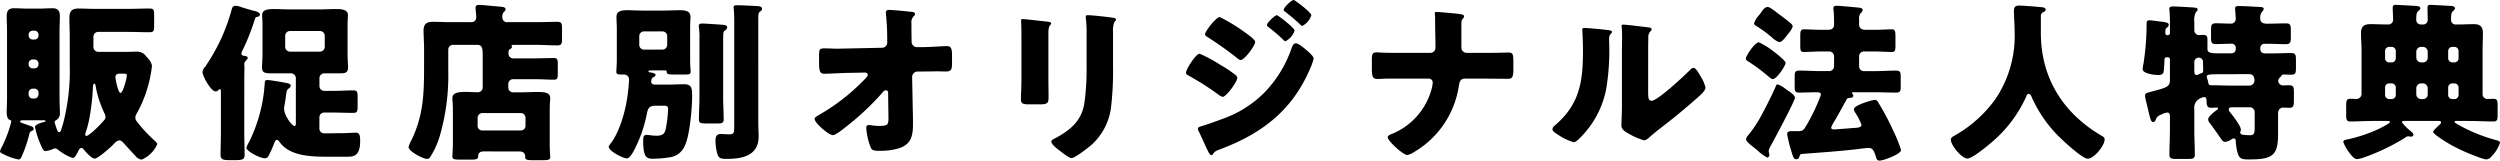 <svg id="グループ_824" data-name="グループ 824" xmlns="http://www.w3.org/2000/svg" width="392.423" height="25.212" viewBox="0 0 392.423 25.212">
  <g id="グループ_823" data-name="グループ 823">
    <path id="パス_12270" data-name="パス 12270" d="M304.449,6443.9c0-.936-.053-1.9-.053-2.836,0-1.044.374-1.473,1.418-1.473.857,0,1.713.054,2.57.054h5.193c1.123,0,2.247-.054,3.372-.054.669,0,.749.187.749.991v1.659c0,.831-.054,1.071-.723,1.071-1.124,0-2.275-.053-3.4-.053h-4.658a.748.748,0,0,0-.749.749v1.633a.767.767,0,0,0,.749.75h4.523c.482,0,.964-.028,1.419-.028a1.733,1.733,0,0,1,1.472.589c.482.562,1.017,1.071,1.017,1.713a19.384,19.384,0,0,1-.883,3.988,18.638,18.638,0,0,1-1.552,3.506.99.99,0,0,0-.161.562c0,.348.161.509.428.856a21.328,21.328,0,0,0,2.436,2.6c.187.187.562.455.562.722a4.655,4.655,0,0,1-2.436,2.41,1.365,1.365,0,0,1-.91-.51c-.348-.375-1.552-1.659-1.82-1.98-.187-.214-.482-.535-.775-.535a1.213,1.213,0,0,0-.777.482c-.454.482-2.543,2.382-3.1,2.382-.482,0-1.338-.991-1.659-1.366-.107-.134-.242-.295-.429-.295-.268,0-.375.268-.482.483-.375.7-.534,1.07-.909,1.07a7.734,7.734,0,0,1-2.3-1.311.869.869,0,0,0-.428-.187,1.192,1.192,0,0,0-.4.133,4.1,4.1,0,0,1-1.124.3c-.321,0-.536-.51-.776-1.1a13.5,13.5,0,0,1-.857-2.677c0-.429,1.124-.724,1.445-.8.134-.028.213-.054.213-.134,0-.134-.16-.134-.482-.134h-2.89c-.428,0-.616.026-.616.188s.241.24.375.267c.134.054,1.124.4,1.285.455.187.081.455.162.455.429,0,.24-.135.268-.375.375a.531.531,0,0,0-.268.321,20.253,20.253,0,0,1-1.178,3.532c-.107.242-.241.589-.535.589a8.391,8.391,0,0,1-2.516-.909c-.241-.107-.4-.187-.4-.4a2.845,2.845,0,0,1,.321-.723,19.1,19.1,0,0,0,1.445-3.908v-.053c0-.134-.107-.161-.241-.214-.4-.161-.481-.776-.481-1.151,0-.723.053-1.472.053-2.195v-10.732c0-.724-.053-1.445-.053-2.169,0-.856.267-1.284,1.123-1.284.669,0,1.312.053,1.981.053h2.14c.643,0,1.286-.053,1.928-.053.883,0,1.178.4,1.178,1.284,0,.724-.054,1.445-.054,2.169v10.732c0,.723.054,1.445.054,2.168a1.218,1.218,0,0,1-.562,1.2.4.4,0,0,0-.269.348,12.566,12.566,0,0,0,.4,1.2c.054.134.135.347.322.347.214,0,.268-.267.347-.481.135-.428.268-.856.375-1.284a33.041,33.041,0,0,0,.937-8.725Zm-4.9-.187a.634.634,0,0,0-.642-.643h-.269a.634.634,0,0,0-.641.643v.107a.651.651,0,0,0,.641.642h.269a.634.634,0,0,0,.642-.642Zm0,4.522a.634.634,0,0,0-.642-.643h-.269a.634.634,0,0,0-.641.643v.107a.634.634,0,0,0,.641.643h.269a.634.634,0,0,0,.642-.643Zm0,4.577a.634.634,0,0,0-.642-.642h-.269a.651.651,0,0,0-.641.642v.268a.651.651,0,0,0,.641.643h.269a.651.651,0,0,0,.642-.643Zm8.537-.856a34.325,34.325,0,0,1-.615,5.192,16.371,16.371,0,0,1-.536,1.954.758.758,0,0,0-.053.294.19.19,0,0,0,.214.188c.268,0,1.312-.963,1.551-1.2a16.09,16.09,0,0,0,1.151-1.206.758.758,0,0,0,.268-.588,1.248,1.248,0,0,0-.161-.535,13.977,13.977,0,0,1-.615-1.472,14.21,14.21,0,0,1-.776-2.864c-.028-.16-.054-.321-.187-.321C308.089,6451.4,308.089,6451.8,308.089,6451.957Zm4.283-2.141c-.4,0-.749.08-.749.536,0,.241.4,2.489.8,2.489.294,0,.669-1.285.749-1.58a5.876,5.876,0,0,0,.241-1.151c0-.294-.133-.294-.776-.294Z" transform="translate(-293.503 -6438.253)"/>
    <path id="パス_12271" data-name="パス 12271" d="M335.686,6458.95c0,1.231.054,2.41.054,3.613,0,.537-.241.776-1.231.776h-1.364c-.937,0-1.179-.24-1.179-.829,0-1.2.054-2.382.054-3.561v-6.182c0-.4,0-.562-.161-.562-.187,0-.268.348-.669.348-.749,0-2.06-2.409-2.06-3.051a1.393,1.393,0,0,1,.427-.83.714.714,0,0,0,.107-.161,29.2,29.2,0,0,0,3.988-8.592c.134-.508.187-.8.7-.8a2.678,2.678,0,0,1,.883.213c.241.081,1.659.509,1.928.563.347.081.989.241.989.615,0,.135-.187.322-.428.348s-.268.027-.455.616a35.383,35.383,0,0,1-1.847,4.63,1.508,1.508,0,0,0-.187.508c0,.294.3.348.509.375.187.028.482.08.482.294,0,.188-.187.348-.321.482a.79.79,0,0,0-.214.642c0,.107.027.188.027.294,0,.562-.027,1.151-.027,1.74Zm4.229-9.233c-1.017,0-1.445-.107-1.445-.937,0-.427.08-1.312.08-2.114v-4.523c0-.617-.054-1.124-.054-1.579,0-.883,1.017-.937,1.9-.937.777,0,1.58.054,2.356.054H347.7c.776,0,1.578-.054,2.355-.054.7,0,1.9,0,1.9.938,0,.348-.053.857-.053,1.579v4.523c0,.91.08,1.847.08,2.114,0,.856-.509.937-1.179.937h-2.569a.765.765,0,0,0-.749.75v1.258a.765.765,0,0,0,.749.749h1.418c1.044,0,2.088-.08,3.158-.08.616,0,.669.268.669,1.044v1.365c0,.856-.054,1.124-.7,1.124-1.044,0-2.088-.054-3.132-.054h-1.418a.748.748,0,0,0-.749.75v1.686a.745.745,0,0,0,.776.829h.375c.829,0,1.633-.026,2.462-.026.509,0,1.848-.081,2.115-.081.641,0,.669.589.669,1.366,0,2.409-1.151,2.409-2.115,2.409h-3c-2.57,0-5.968-.08-7.547-2.329-.107-.16-.241-.32-.428-.32-.214,0-.375.455-.455.669a17.176,17.176,0,0,1-.776,1.738c-.187.349-.294.482-.642.482-.8,0-2.891-1.123-2.891-1.633a3.229,3.229,0,0,1,.4-.882,24.046,24.046,0,0,0,2.462-9.047c.027-.428,0-.723.455-.723.187,0,1.579.214,1.874.269,1.312.239,1.767.267,1.767.641a.682.682,0,0,1-.321.428c-.321.214-.348.482-.428,1.178-.054.4-.135.937-.268,1.66a1.3,1.3,0,0,0-.027.321c0,1.071,1.231,2.729,1.659,2.729.187,0,.187-.267.187-.482v-7.039a.779.779,0,0,0-.8-.75Zm2.194-4.2a.779.779,0,0,0,.75.8h4.711a.765.765,0,0,0,.749-.75v-1.74a.748.748,0,0,0-.749-.75h-4.711a.749.749,0,0,0-.75.75Z" transform="translate(-297.344 -6438.208)"/>
    <path id="パス_12272" data-name="パス 12272" d="M377.186,6461.959c-.562,0-.882.241-.882.8,0,.4-.322.483-.964.483h-1.955c-.8,0-1.124-.054-1.124-.483,0-.24.08-1.311.08-2.06v-5.46c0-.7-.08-1.178-.08-1.659,0-.8.857-.964,2.061-.964.643,0,1.285.054,1.9.054a.766.766,0,0,0,.8-.83v-4.818c0-1.285-.08-1.793-.883-1.793h-3.773a.748.748,0,0,0-.749.75v3.32a33.939,33.939,0,0,1-1.338,10.25,12.912,12.912,0,0,1-1.445,3.211c-.135.215-.268.375-.535.375-.669,0-2.918-1.2-2.918-1.873a5.12,5.12,0,0,1,.375-.911c1.982-3.987,2.062-7.467,2.062-11.776v-2.783c0-.937-.08-1.874-.08-2.81,0-1.072.535-1.366,1.5-1.366.937,0,1.846.054,2.757.054h3.184a.747.747,0,0,0,.831-.776c0-.375-.107-1.151-.107-1.526,0-.348.267-.4.561-.4.187,0,.482.027.669.027.964.107,1.9.16,2.864.268.241.027.616.08.616.4,0,.188-.107.24-.294.427a1.187,1.187,0,0,0-.214.856.735.735,0,0,0,.83.724h4.577c1.071,0,2.14-.054,3.212-.054.7,0,.749.268.749,1.1v1.5c0,.8-.054,1.1-.723,1.1-1.071,0-2.168-.081-3.239-.081h-3.667c-.054,0-.294,0-.294.162,0,.08.054.08.054.187,0,.16-.107.188-.294.32-.214.134-.24.268-.24.7a.739.739,0,0,0,.829.749h3.292c.99,0,2.007-.053,3-.053.562,0,.616.267.616.99v1.393c0,.775-.054,1.016-.616,1.016-.99,0-2.007-.08-3-.08h-3.4a.748.748,0,0,0-.749.75v.562a.732.732,0,0,0,.749.75H383.1c.83,0,1.659-.054,2.489-.054,1.2,0,2.034.107,2.034.964,0,.375-.081.856-.081,1.659v5.541c0,.99.081,1.9.081,2.035,0,.455-.321.507-1.125.507H384.76c-.723,0-1.071-.053-1.071-.482v-.133c0-.509-.375-.75-.857-.75Zm5.808-3.292a.732.732,0,0,0,.749-.75v-1.231a.748.748,0,0,0-.749-.75h-6.021a.749.749,0,0,0-.75.75v1.231a.717.717,0,0,0,.75.75Z" transform="translate(-301.252 -6438.191)"/>
    <path id="パス_12273" data-name="パス 12273" d="M407.268,6451.046c0,.16.107.428.589.428h2.355c.723,0,1.419-.053,2.141-.053,1.285,0,1.338.562,1.338,1.98,0,1.767-.375,6.021-1.1,7.547a2.967,2.967,0,0,1-2.329,1.928,18.128,18.128,0,0,1-2.7.24c-1.017,0-1.552-.187-1.552-2.837,0-.428,0-.909.534-.909.08,0,.268.026.348.026a9.132,9.132,0,0,0,1.205.106c1.044,0,1.311-.4,1.444-1.044a18.129,18.129,0,0,0,.375-3.157c0-.455-.241-.509-.669-.509h-1.2c-.964,0-1.258.24-1.445,1.178a20.934,20.934,0,0,1-1.793,5.353c-.214.455-.83,1.74-1.365,1.74-.562,0-2.837-1.124-2.837-1.848,0-.133.187-.348.269-.455,1.444-1.846,2.381-5.245,2.676-7.547.081-.509.242-2.114.242-2.569a.779.779,0,0,0-.8-.75h-.213c-.617,0-.99,0-.99-.4,0-.161.079-1.312.079-1.794v-4.978c0-.644-.053-1.286-.053-1.875,0-.989.937-1.044,1.685-1.044.857,0,1.686.055,2.517.055h3.184c.857,0,1.686-.055,2.543-.055.723,0,1.686.055,1.686,1.019,0,.4-.054,1.1-.054,1.9v4.978c0,.883.08,1.552.08,1.767,0,.348-.214.428-.83.428H411.2c-1.178,0-1.5,0-1.5-.428a.2.2,0,0,0-.214-.215h-2.06c-.294,0-.59,0-.59.135,0,.16.241.16.321.188.241.026.8.107.8.4,0,.188-.294.321-.482.428C407.294,6450.537,407.268,6450.938,407.268,6451.046Zm-1.874-5.809a.749.749,0,0,0,.749.75h2.891a.766.766,0,0,0,.749-.75v-1.364a.765.765,0,0,0-.749-.749h-2.891a.748.748,0,0,0-.749.749Zm13.169,8.324c0,1.124.08,2.248.08,3.372,0,.589-.268.643-1.018.643h-1.713c-.856,0-1.15-.054-1.15-.615,0-1.151.08-2.275.08-3.4v-9.394a10.586,10.586,0,0,0-.08-1.633,1.237,1.237,0,0,1-.027-.268c0-.294.241-.376.508-.376.482,0,2.811.162,3.426.215.214.027.536.106.536.4,0,.215-.214.375-.375.482-.242.187-.268.294-.268,1.792Zm5.514,3.827c0,.75.053,1.5.053,2.249,0,2.971-2.515,3.5-4.978,3.5-.989,0-1.284-.079-1.526-.856a8,8,0,0,1-.268-1.927c0-.614.108-1.123.831-1.123.268,0,.857.053,1.312.053.776,0,.8-.24.8-1.418v-16.3c0-.724-.026-1.525-.08-2.007,0-.054-.027-.161-.027-.215,0-.321.294-.321.536-.321.8,0,2.354.081,3.184.134.456.027.749.107.749.455,0,.187-.161.294-.348.429-.214.188-.24.375-.24,1.231Z" transform="translate(-305.049 -6438.198)"/>
    <path id="パス_12274" data-name="パス 12274" d="M447.391,6445.781a.8.8,0,0,0,.829-.8v-.428a38.364,38.364,0,0,0-.187-3.961c0-.134-.026-.24-.026-.347,0-.322.213-.4.482-.4.588,0,2.328.16,2.944.24a1.292,1.292,0,0,0,.32.027c.509.055.831.08.831.375a.517.517,0,0,1-.242.375,1.383,1.383,0,0,0-.32,1.1c0,.883,0,1.739.026,2.6v.321a.848.848,0,0,0,.83.8h.911c.936,0,3.4-.161,3.747-.161.641,0,.857.269.857,1.445v1.365c0,.937-.215,1.177-.991,1.177-.4,0-.829-.026-1.231-.026-.776,0-1.525.026-2.274.026h-.911a.881.881,0,0,0-.857.856l.107,5.38c.028.7.028,1.392.028,2.087,0,1.9-.375,3.211-2.355,3.773a10.167,10.167,0,0,1-2.837.349h-.187c-.535,0-1.045-.027-1.232-.456a10.307,10.307,0,0,1-.722-3.1c0-.268.053-.482.375-.482a4.889,4.889,0,0,1,.589.054,7.274,7.274,0,0,0,1.1.08c1.366,0,1.419-.267,1.419-1.257l-.053-3.961a.345.345,0,0,0-.348-.375.555.555,0,0,0-.456.268,42.081,42.081,0,0,1-6.075,5.674c-.375.294-1.392,1.1-1.793,1.1-.642,0-2.864-1.9-2.864-2.543,0-.241.375-.455.616-.589a31.748,31.748,0,0,0,6.986-5.379c.187-.187.749-.722.749-.937a.406.406,0,0,0-.4-.375l-2.891.053c-.91.027-3.078.134-3.479.134-.7,0-.884-.241-.884-1.874v-.99c0-.936.08-1.124.83-1.124.7,0,1.393.053,2.088.053.455,0,.91-.026,1.365-.026Z" transform="translate(-308.954 -6438.285)"/>
    <path id="パス_12275" data-name="パス 12275" d="M477.434,6450.671c0,.964.026,1.9.026,2.837,0,1.044-.054,1.259-1.444,1.259h-1.659c-1.017,0-1.231-.187-1.231-.8,0-.884.08-2.062.08-3.213V6445.1c0-.884,0-1.793-.028-2.677,0-.241-.026-.562-.026-.776s.054-.267.24-.267c.349,0,2.6.267,3.132.319.161.027.294.027.429.055.589.053.909.107.909.295,0,.374-.427.107-.427,1.5Zm10.143-2.088a49.042,49.042,0,0,1-.268,6.264,9.516,9.516,0,0,1-3.185,6.344c-.482.4-2.516,2.007-3.051,2.007-.4,0-1.364-.776-1.739-1.07-.375-.268-1.445-1.044-1.445-1.525,0-.242.534-.482.749-.589,2.3-1.258,4.015-2.7,4.443-5.434a37.658,37.658,0,0,0,.348-5.487v-5.486a16.953,16.953,0,0,0-.079-2.007,3.869,3.869,0,0,1-.054-.563c0-.187.08-.268.268-.268.749,0,3.132.268,3.961.4.187.026.509.052.509.294,0,.134-.107.239-.241.375a3.409,3.409,0,0,0-.214,1.5Z" transform="translate(-312.868 -6438.386)"/>
    <path id="パス_12276" data-name="パス 12276" d="M504.3,6446.53a21.614,21.614,0,0,1,3.239,1.739,19.063,19.063,0,0,1,2.3,1.525.7.7,0,0,1,.375.536c0,.59-1.713,2.971-2.3,2.971a1.7,1.7,0,0,1-.615-.321,44.249,44.249,0,0,0-4.738-3.024c-.187-.107-.4-.214-.4-.428C502.163,6448.964,503.715,6446.53,504.3,6446.53Zm16.595-.724c.347.294,1.312,1.1,1.312,1.473a8.093,8.093,0,0,1-.535,1.525c-2.784,6.611-7.6,10.278-14.186,12.74-.776.294-.856.375-1.1.776a.438.438,0,0,1-.241.133c-.214,0-.454-.455-.535-.641-.348-.7-1.2-2.65-1.472-3.132a1.126,1.126,0,0,1-.107-.4c0-.214.375-.321.535-.375.749-.187,2.489-.83,3.265-1.124a17.516,17.516,0,0,0,6.424-3.935,18.67,18.67,0,0,0,4.523-7.307c.134-.294.267-.641.641-.641S520.6,6445.566,520.9,6445.806Zm-9.662-2.757c.535.375,1.792,1.258,1.792,1.633,0,.562-1.685,2.837-2.274,2.837-.214,0-.562-.294-.723-.428a54.219,54.219,0,0,0-4.577-3.238c-.16-.08-.294-.187-.294-.375,0-.482,1.74-2.7,2.3-2.7A25.959,25.959,0,0,1,511.236,6443.049Zm5.193-2.569c.161,0,2.783,1.98,2.783,2.437a2.9,2.9,0,0,1-1.444,1.659c-.134,0-.428-.32-.589-.482a25.2,25.2,0,0,0-2.062-1.739c-.133-.107-.24-.187-.24-.349C514.876,6441.659,516.134,6440.48,516.428,6440.48Zm3-2.167c.429.267,2.41,1.766,2.41,2.194a2.857,2.857,0,0,1-1.419,1.66c-.107,0-.242-.134-.322-.214-.722-.7-1.471-1.312-2.247-1.927-.161-.108-.349-.215-.349-.4,0-.347,1.232-1.525,1.526-1.525A.74.74,0,0,1,519.425,6438.313Z" transform="translate(-315.999 -6438.098)"/>
    <path id="パス_12277" data-name="パス 12277" d="M544.049,6446.622a.794.794,0,0,0,.8-.829c0-1.418-.053-2.837-.053-4.23v-.294c0-.482-.054-.669-.054-.856,0-.16.107-.213.268-.213.427,0,3,.241,3.586.32.215.027.749.08.749.375a.529.529,0,0,1-.16.322c-.242.24-.269.4-.269.99v2.007c0,.883,0,1.713.027,1.82a.859.859,0,0,0,.8.589h2.783c.91,0,1.82,0,2.73-.026.348,0,.723-.026,1.071-.026.616,0,.749.188.749,1.391v1.179c0,1.364-.214,1.551-.857,1.551-1.231,0-2.462-.026-3.694-.026h-3.1c-.642,0-.8.483-.909,1.178a14.565,14.565,0,0,1-7.468,10.6,2.444,2.444,0,0,1-.616.214c-.669,0-3.078-2.222-3.078-2.784,0-.295.455-.456.749-.562a10.612,10.612,0,0,0,6.21-7.281,6.678,6.678,0,0,0,.107-.723.613.613,0,0,0-.617-.642h-5.941c-.456,0-.883,0-1.338.026-.241.027-.589.027-.83.027-.776,0-.83-.562-.83-1.713v-1.07c0-.99.027-1.392.722-1.392.4,0,.831.054,1.232.054.8.026,1.579.026,2.382.026Z" transform="translate(-319.525 -6438.325)"/>
    <path id="パス_12278" data-name="パス 12278" d="M575.051,6443.248c.508.054.937.108.937.322,0,.107-.107.213-.161.268-.241.267-.294.454-.294,1.016,0,.322.026.643.026.964a36.586,36.586,0,0,1-.508,6.852,14.8,14.8,0,0,1-3.988,7.441c-.294.294-.749.776-1.1.776a8.7,8.7,0,0,1-2.6-1.285c-.268-.161-.723-.428-.723-.777,0-.24.214-.428.4-.588,3.935-3.372,4.39-6.959,4.39-11.83,0-1.231-.107-3.078-.107-3.186,0-.24.134-.268.348-.268C572.241,6442.953,574.356,6443.168,575.051,6443.248Zm6.61,9.662c0,1.1.054,1.472.536,1.472.963,0,5.165-3.961,6.021-4.818.134-.134.321-.348.562-.348.375,0,.83.831,1.178,1.446a4.985,4.985,0,0,1,.7,1.659c0,.482-.776,1.151-1.258,1.579-.08.08-.187.161-.241.214-1.258,1.1-2.516,2.168-3.827,3.212-1.1.884-2.249,1.713-3.319,2.649-.269.242-.669.616-.99.616a10.48,10.48,0,0,1-2.41-1.043c-.454-.242-1.151-.643-1.151-1.258,0-.536.081-1.74.081-3.239v-8.4c0-.535.026-1.419.026-2.248,0-.616-.026-1.2-.053-1.553a.582.582,0,0,1-.027-.213c0-.188.134-.214.294-.214.053,0,1.151.107,1.365.133.427.054,2.3.269,2.677.321.213.053.375.08.375.295,0,.16-.135.267-.242.375a1.374,1.374,0,0,0-.267,1.017c-.028.8-.028,1.606-.028,2.409Z" transform="translate(-322.951 -6438.564)"/>
    <path id="パス_12279" data-name="パス 12279" d="M602.7,6444.847a11.747,11.747,0,0,1,2.328,1.444c.349.269,1.874,1.418,1.874,1.794,0,.428-1.393,2.542-2.007,2.542-.214,0-.508-.267-.724-.454a29.535,29.535,0,0,0-3.184-2.356c-.161-.107-.321-.213-.321-.428C600.67,6446.96,602.088,6444.847,602.7,6444.847Zm4.47,7.52c.4.268,1.2.776,1.2,1.178,0,.508-3.291,6.637-3.8,7.548a2.3,2.3,0,0,0-.321.8c0,.214.107.456.107.669a.378.378,0,0,1-.347.375,7.157,7.157,0,0,1-1.526-1.124c-.187-.16-.322-.267-.429-.347-.294-.242-1.364-1.018-1.364-1.392a1.184,1.184,0,0,1,.348-.643,19.752,19.752,0,0,0,2.3-3.559c.509-.91,1.713-3.346,2.034-4.148.053-.134.106-.268.293-.268a3.927,3.927,0,0,1,1.178.669C606.932,6452.179,607.039,6452.287,607.174,6452.367ZM606,6440.537c.455.32,1.392,1.044,1.741,1.364a.628.628,0,0,1,.267.429c0,.374-.669,1.151-.909,1.445-.269.347-.75,1.043-1.232,1.043a3.244,3.244,0,0,1-1.07-.7.854.854,0,0,0-.161-.133,19.453,19.453,0,0,0-2.435-1.768.378.378,0,0,1-.241-.347,3.286,3.286,0,0,1,.75-1.258,6.29,6.29,0,0,0,.427-.562c.215-.322.536-.749.964-.749C604.5,6439.306,605.621,6440.27,606,6440.537Zm12.446,8.083a.732.732,0,0,0,.749.75h1.794c1.07,0,2.141-.081,3.184-.081.75,0,.8.241.8,1.072v1.391c0,.776-.054.991-.776.991-1.071,0-2.142-.054-3.212-.054h-3.426c-.107,0-.241,0-.241.134,0,.054,0,.054.08.107a.385.385,0,0,1,.134.294c0,.267-.268.321-.482.348-.321.027-.455.053-.535.187-.616,1.1-1.2,2.195-1.82,3.266a5.9,5.9,0,0,0-.642,1.2c0,.268.268.294.482.294.321,0,2.837-.214,3.346-.242.321-.026.936-.053.936-.482a9.58,9.58,0,0,0-.964-1.873,2.008,2.008,0,0,1-.24-.562c0-.643,2.917-1.472,3.291-1.472a.579.579,0,0,1,.509.348,39.754,39.754,0,0,1,2.489,4.71,19.19,19.19,0,0,1,1.123,2.812c0,.642-2.784,1.658-3.346,1.658a.49.49,0,0,1-.534-.4c-.4-1.312-.617-1.58-1.258-1.58-.322,0-1.579.161-2.007.215-2.81.321-6,.535-8.431.722-.241.027-.241.08-.454.589a.419.419,0,0,1-.4.242c-.454,0-.509-.349-.91-1.66a20.77,20.77,0,0,1-.535-2.249c0-.456.294-.508.856-.508h.991c.7,0,.8-.241,1.444-1.366a29.273,29.273,0,0,0,2.007-4.335c0-.321-.321-.4-.589-.4-.937,0-1.847.054-2.783.054-.7,0-.749-.241-.749-.991v-1.5c0-.749.08-.964.775-.964,1.071,0,2.141.081,3.185.081h1.473a.765.765,0,0,0,.749-.75v-1.579a.766.766,0,0,0-.749-.75H612.42c-.938,0-1.848.081-2.624.081-.535,0-.589-.242-.589-.911v-1.579c0-.776.054-1.071.616-1.071.455,0,1.579.08,2.6.08H613.6c.509,0,.91-.24.91-.8v-.588c0-.508-.027-1.231-.08-1.713a1.008,1.008,0,0,1-.027-.268c0-.349.241-.4.535-.4.509,0,2.677.213,3.265.268.294.027.8.053.8.4a.625.625,0,0,1-.294.455,1.36,1.36,0,0,0-.267,1.017v.83c0,.375.241.8.964.8h1.526c1.016,0,2.114-.08,2.6-.08.562,0,.615.294.615,1.124v1.392c0,.8-.053,1.044-.588,1.044-.8,0-1.713-.081-2.623-.081H619.19a.748.748,0,0,0-.749.75Z" transform="translate(-326.619 -6438.208)"/>
    <path id="パス_12280" data-name="パス 12280" d="M650.858,6440.667v2.7c0,7.2,3.613,12.687,9.529,16.139.241.135.482.294.482.563,0,1.044-1.713,3.05-2.65,3.05-.883,0-4.1-3.024-4.791-3.746a20.208,20.208,0,0,1-4.041-6c-.08-.187-.215-.428-.455-.428-.214,0-.321.241-.376.428a20.267,20.267,0,0,1-5.459,7.2c-.642.561-3.025,2.516-3.747,2.516-.937,0-2.623-2.088-2.623-2.971,0-.294.268-.455.562-.617a19.9,19.9,0,0,0,6.423-5.727,17.7,17.7,0,0,0,3.026-10.679c0-1.071-.107-2.275-.107-3.186,0-.589.213-.829.83-.829.482,0,2.247.134,2.784.188.829.08,1.364.053,1.364.454,0,.242-.268.349-.455.429A.681.681,0,0,0,650.858,6440.667Z" transform="translate(-330.506 -6438.205)"/>
    <path id="パス_12281" data-name="パス 12281" d="M690.013,6441.935c.883,0,2.088-.053,2.971-.053.7,0,.75.32.75,1.125v1.016c0,.776-.055,1.124-.75,1.124-.883,0-1.74-.054-2.624-.054h-.776a.634.634,0,0,0-.641.643v.214a.651.651,0,0,0,.641.643h1.338c.964,0,1.9-.053,2.864-.053.7,0,.749.295.749,1.151v1.123c0,.856-.054,1.124-.749,1.124-.375,0-.749-.026-1.124-.026a.415.415,0,0,0-.454.269,2.064,2.064,0,0,1-.242.239.727.727,0,0,0-.213.482.761.761,0,0,0,.749.723c.187,0,.589-.026.937-.026.749,0,.776.268.776,1.284v1.07c0,.8-.054,1.178-.669,1.178-.349,0-.669-.026-1.018-.026-.375,0-.8.24-.8.964v3.265c0,3.373-.964,3.907-4.63,3.907-1.151,0-1.445-.16-1.713-1.017a8.509,8.509,0,0,1-.294-1.848c0-.213-.054-.427-.321-.427a.947.947,0,0,0-.429.188,1.9,1.9,0,0,1-.936.347c-.3,0-.455-.213-.964-.964-.294-.427-.722-1.043-1.337-1.872a1.166,1.166,0,0,1-.348-.67c0-.509.99-1.23,1.392-1.525a.267.267,0,0,0,.161-.214c0-.107-.107-.134-.187-.134-.321,0-.642.026-.964.026-.508,0-.642-.4-.642-.856,0-.589-.107-.829-.375-.829a2.172,2.172,0,0,0-.7.24,1.6,1.6,0,0,0-.857,1.659v3.318c0,1.286.08,2.544.08,3.8,0,.616-.268.7-1.044.7h-1.874c-.8,0-1.071-.08-1.071-.7,0-1.257.08-2.515.08-3.8v-2.221c0-.268-.08-.562-.427-.562a2.9,2.9,0,0,0-.777.24c-.482.215-.829.348-.99.8-.08.187-.161.455-.427.455-.349,0-.455-.482-.724-1.606-.107-.429-.213-.937-.375-1.552a6.247,6.247,0,0,1-.187-.964c0-.429.268-.455,1.258-.723,2.382-.616,2.65-.776,2.65-1.847v-3.132a.337.337,0,0,0-.348-.348H674.3a.355.355,0,0,0-.4.4v.053c0,.24-.08,1.605-.133,1.819-.107.482-.509.51-.911.51-.534,0-2.382-.215-2.382-.911a5.345,5.345,0,0,1,.135-.883,40.431,40.431,0,0,0,.482-5.969c0-.509-.054-.829.454-.829.241,0,1.741.214,2.061.24.268.054.964.106.964.455a.543.543,0,0,1-.24.428c-.242.161-.294.215-.294.91a.331.331,0,0,0,.347.321.359.359,0,0,0,.375-.375v-1.686c0-.669-.027-1.312-.08-1.874,0-.08-.027-.159-.027-.24,0-.268.294-.348.536-.348.508,0,2.381.106,3.158.16.615.053.749.08.749.321,0,.188-.107.268-.268.429a2.809,2.809,0,0,0-.241,1.525v1.339a.742.742,0,0,0,.749.721c.107,0,.428-.025.642-.025.589,0,.669.24.669.8v1.419c0,.616.616.669,1.792.669h2.007a.651.651,0,0,0,.643-.643v-.187a.612.612,0,0,0-.643-.67h-.267c-.723,0-1.472.054-2.221.054-.7,0-.749-.32-.749-1.1v-1.043c0-.83.054-1.125.8-1.125s1.526.053,2.3.053a.717.717,0,0,0,.776-.722c0-.349-.054-1.044-.081-1.365,0-.08-.026-.187-.026-.268,0-.348.241-.4.535-.4.99,0,2.195.08,3.211.135.562.026.749.053.749.32,0,.188-.133.295-.268.456a1.508,1.508,0,0,0-.267,1.069C688.942,6441.453,689.022,6441.935,690.013,6441.935Zm-11.429,7.441c0,.24.054.616.348.616a.8.8,0,0,0,.268-.081,3.574,3.574,0,0,1,.482-.213c.268-.055.294-.188.294-.4,0-.428-.027-.856-.027-1.284v-.134a.647.647,0,0,0-.642-.616.686.686,0,0,0-.723.724Zm4.952.481c-2.57,0-3,.027-3,.375a1.647,1.647,0,0,0,.08.348,2.608,2.608,0,0,1,.161.615c.054.4.268.4.616.4.8,0,1.793.053,2.7.053h3.024a.813.813,0,0,0,.911-.749c0-.562-.187-1.044-.831-1.044Zm4.522,5.941a.765.765,0,0,0-.749-.749h-2.729c-.268,0-.589.027-.589.348a.832.832,0,0,0,.241.482c.375.455,1.66,2.113,1.66,2.649a.445.445,0,0,1-.028.188c0,.053-.08.24-.08.268,0,.375.429.375.562.4.242.027.643.053.884.053.7,0,.829-.133.829-1.311Z" transform="translate(-334.144 -6438.214)"/>
    <path id="パス_12282" data-name="パス 12282" d="M723.682,6457.165c-.294,0-.427.027-.427.161s.161.187.268.267a25.358,25.358,0,0,0,6.289,2.6c.187.054.562.16.562.4a5.225,5.225,0,0,1-1.284,2.087,1.172,1.172,0,0,1-.911.535,8.1,8.1,0,0,1-1.445-.455,28.462,28.462,0,0,1-4.228-1.927c-.4-.24-2.623-1.552-2.623-1.953,0-.214.857-.99,1.044-1.151a.456.456,0,0,0,.186-.348c0-.16-.133-.214-.481-.214h-5.138c-.269,0-.509,0-.509.24a8.514,8.514,0,0,0,1.2,1.231c.375.294.589.456.589.724,0,.214-.214.268-.375.268h-.187a.931.931,0,0,0-.268-.054.915.915,0,0,0-.482.241,33.2,33.2,0,0,1-6.21,3,5.417,5.417,0,0,1-1.284.348c-.509,0-.938-.589-1.312-1.1a6.189,6.189,0,0,1-.882-1.578c0-.294.32-.348.562-.4a23.019,23.019,0,0,0,4.764-1.552c.294-.134,2.007-.964,2.007-1.2,0-.161-.268-.161-.456-.161h-2.221c-1.179,0-2.356.081-3.533.081-.617,0-.669-.322-.669-.991v-1.445c0-.83.053-1.124.669-1.124.32,0,.641.027.964.027a.806.806,0,0,0,.776-.883v-6.745c0-.91-.081-1.794-.081-2.7,0-1.1.509-1.418,1.526-1.418.8,0,1.633.052,2.462.052h.214a.745.745,0,0,0,.83-.856c0-.589-.054-1.178-.054-1.766,0-.349.135-.456.455-.456.241,0,3.213.162,3.4.188.213.027.481.107.481.375,0,.161-.187.268-.348.428-.241.214-.294.562-.294,1.258a.736.736,0,0,0,.83.829h.134a.726.726,0,0,0,.83-.829c0-.589-.027-1.206-.027-1.793,0-.349.107-.456.428-.456.268,0,3.211.162,3.426.188.187.027.454.107.454.375,0,.161-.16.268-.32.428-.294.267-.294.7-.294,1.391a.724.724,0,0,0,.83.7h.347c.75,0,1.526-.052,2.3-.052.857,0,1.526.16,1.526,1.418,0,.909-.053,1.82-.053,2.7v6.771a.763.763,0,0,0,.749.856c.294,0,.615-.027.909-.027.643,0,.7.241.7,1.1v1.471c0,.7-.053.991-.669.991-1.178,0-2.354-.081-3.533-.081Zm-11.347-9.823a.633.633,0,0,0,.641.643h.4a.651.651,0,0,0,.641-.643v-1.151a.651.651,0,0,0-.641-.642h-.4a.651.651,0,0,0-.641.642Zm0,5.755a.651.651,0,0,0,.641.642h.4a.651.651,0,0,0,.641-.642v-1.178a.651.651,0,0,0-.641-.642h-.4a.617.617,0,0,0-.641.642Zm6.691-6.8a.766.766,0,0,0-.749-.75h-.294a.766.766,0,0,0-.749.75v.937a.766.766,0,0,0,.749.75h.294a.731.731,0,0,0,.749-.75Zm0,5.728a.766.766,0,0,0-.749-.749h-.294a.766.766,0,0,0-.749.749v.964a.748.748,0,0,0,.749.749h.294a.716.716,0,0,0,.749-.749Zm4.844-5.835a.651.651,0,0,0-.642-.642h-.348a.651.651,0,0,0-.642.642v1.151a.651.651,0,0,0,.642.643h.348a.651.651,0,0,0,.642-.643Zm0,5.728a.651.651,0,0,0-.642-.642h-.348a.651.651,0,0,0-.642.642v1.178a.651.651,0,0,0,.642.642h.348a.633.633,0,0,0,.642-.642Z" transform="translate(-337.95 -6438.188)"/>
  </g>
</svg>
